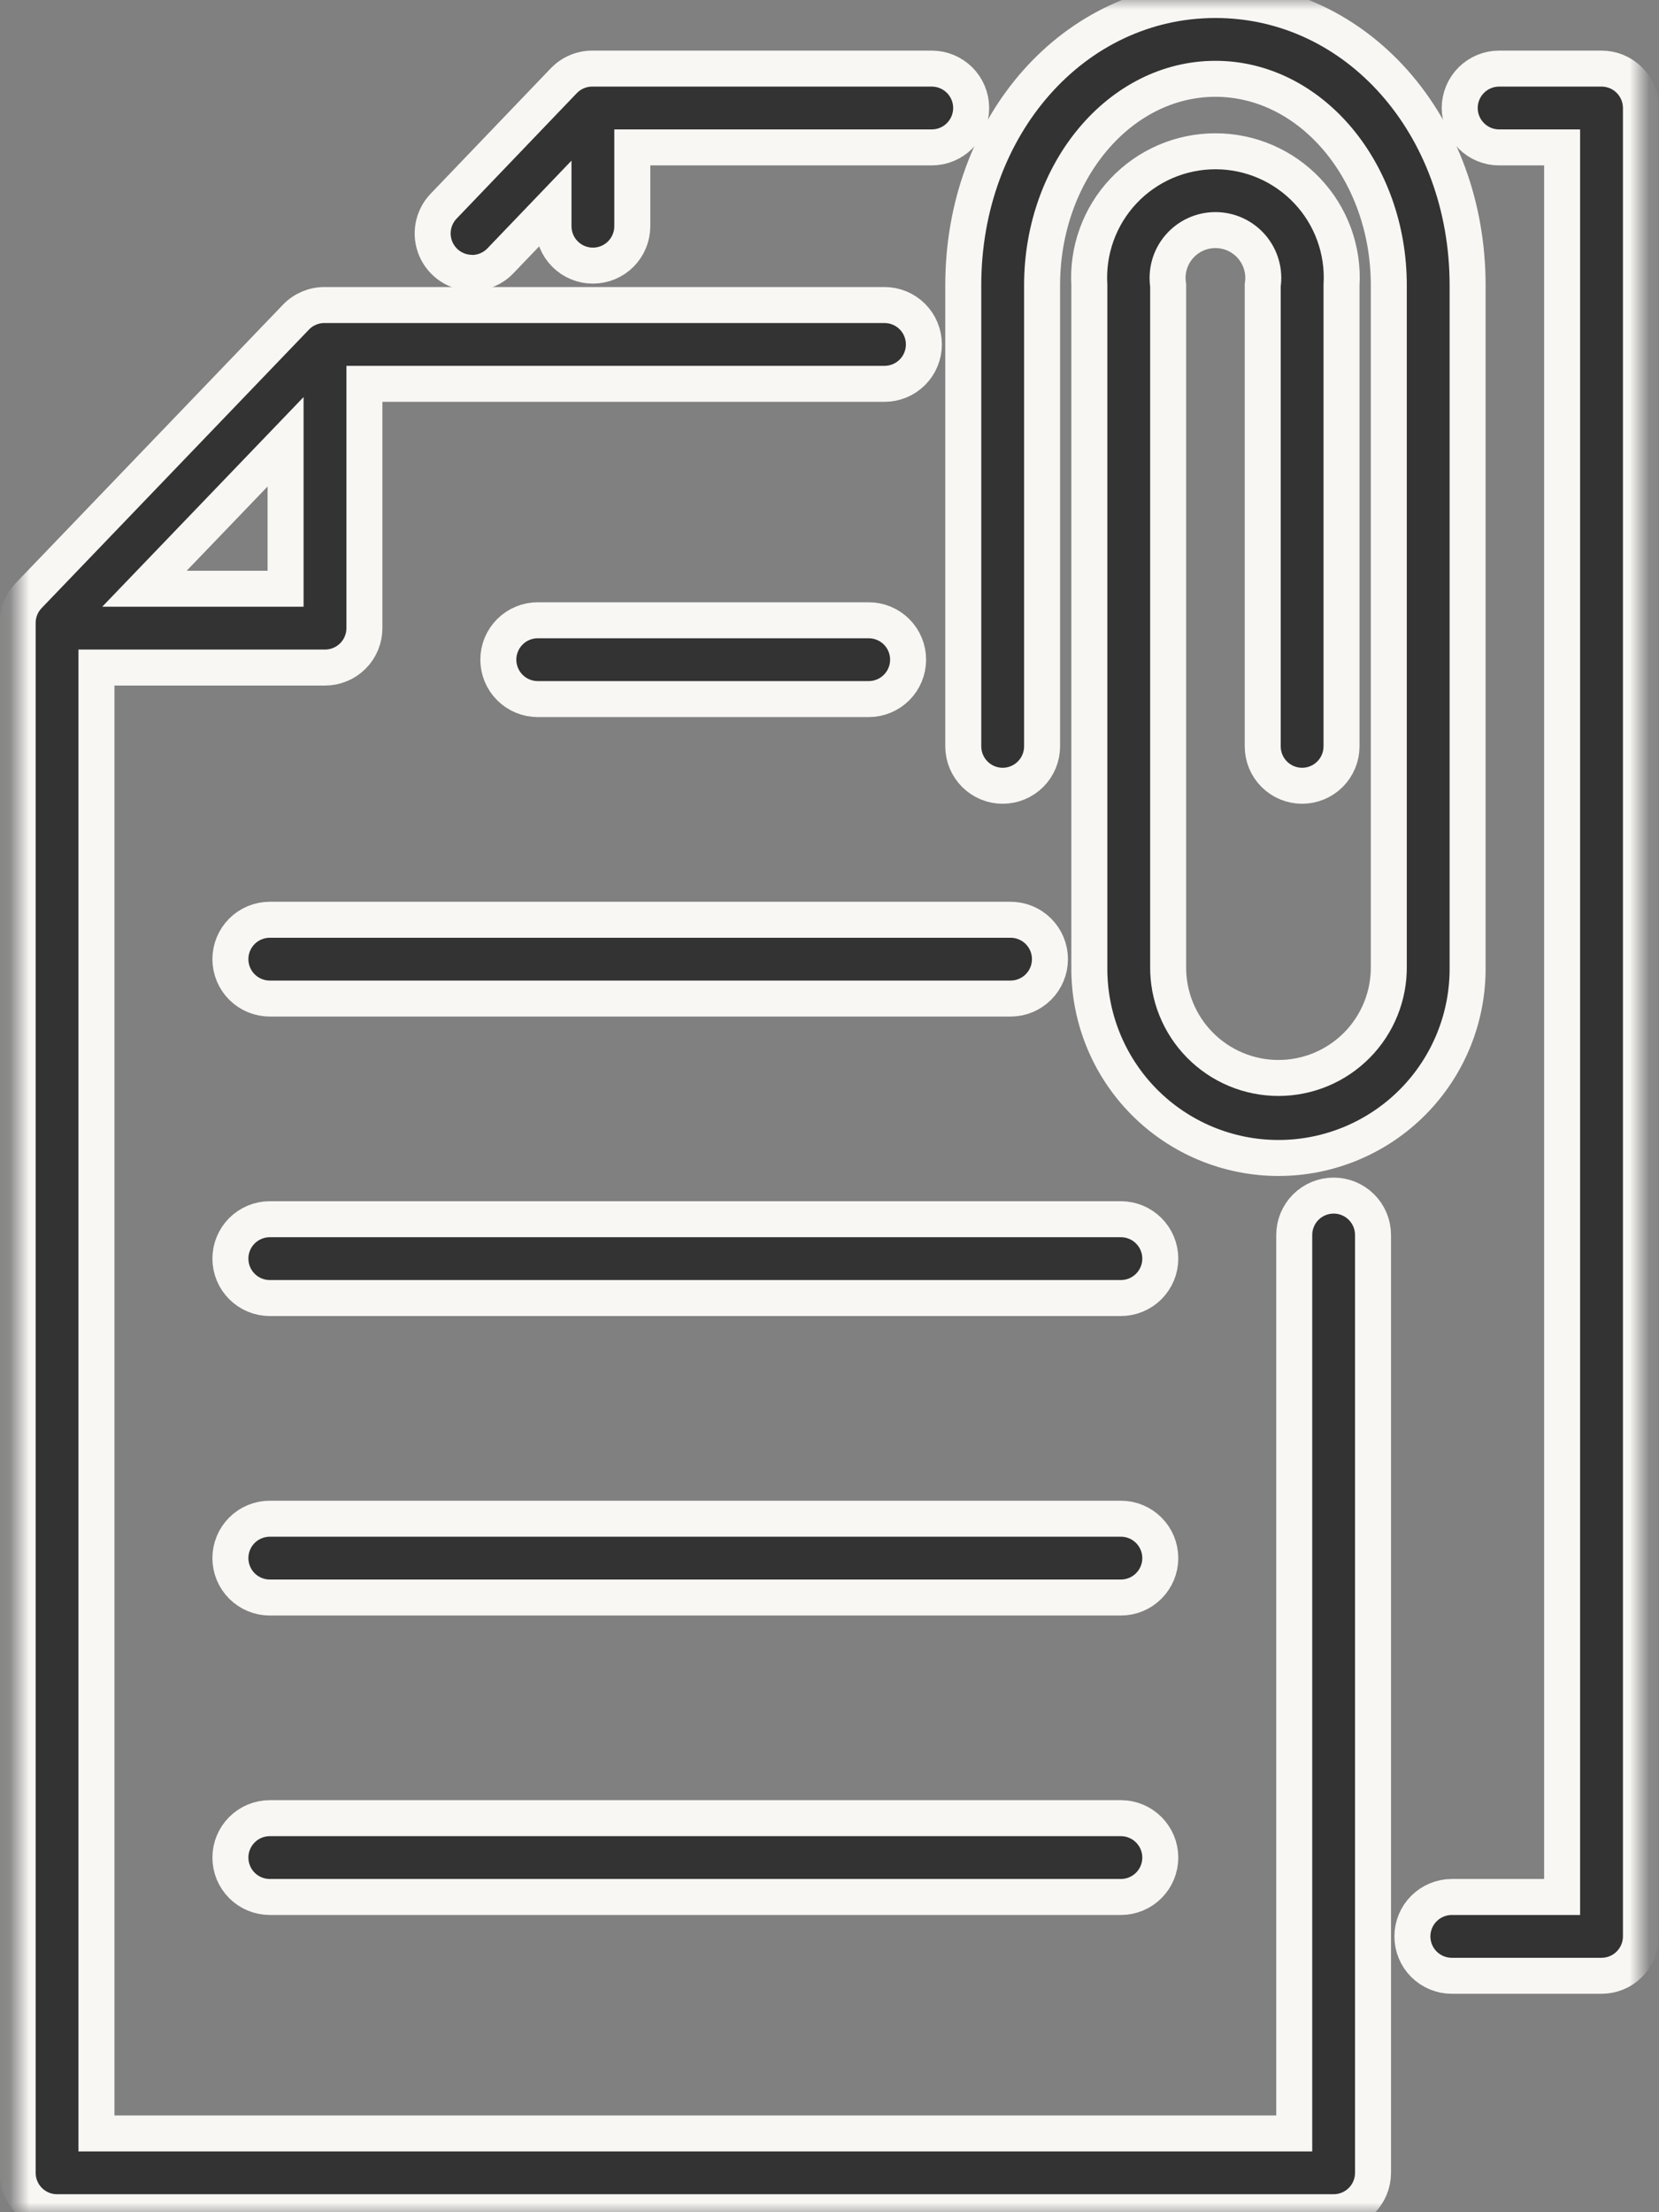 <svg width="84" height="112" viewBox="0 0 84 112" fill="none" xmlns="http://www.w3.org/2000/svg">
<rect x="0" y="0" width="84" height="112" fill="#808080" stroke="none"/>
<mask id="mask0_521_8576" style="mask-type:luminance" maskUnits="userSpaceOnUse" x="0" y="0" width="84" height="112">
<path d="M83.087 0H0.894V112H83.087V0Z" fill="white"/>
</mask>
<g mask="url(#mask0_521_8576)">
<path d="M43.985 35.393C44.514 35.393 45.022 35.183 45.396 34.808C45.77 34.434 45.98 33.927 45.98 33.398C45.98 32.869 45.77 32.361 45.396 31.987C45.022 31.613 44.514 31.403 43.985 31.403H27.227C26.698 31.403 26.191 31.613 25.817 31.987C25.443 32.361 25.232 32.869 25.232 33.398C25.232 33.927 25.443 34.434 25.817 34.808C26.191 35.183 26.698 35.393 27.227 35.393H43.985Z" fill="#333333" stroke="#F8F7F4" stroke-width="1.822"/>
<path d="M51.167 46.565H13.661C13.132 46.565 12.624 46.775 12.25 47.149C11.876 47.523 11.666 48.031 11.666 48.56C11.666 49.089 11.876 49.597 12.25 49.971C12.624 50.345 13.132 50.555 13.661 50.555H51.167C51.696 50.555 52.203 50.345 52.578 49.971C52.952 49.597 53.162 49.089 53.162 48.56C53.162 48.031 52.952 47.523 52.578 47.149C52.203 46.775 51.696 46.565 51.167 46.565Z" fill="#333333" stroke="#F8F7F4" stroke-width="1.822"/>
<path d="M56.754 61.726H13.661C13.132 61.726 12.624 61.937 12.25 62.311C11.876 62.685 11.666 63.192 11.666 63.721C11.666 64.251 11.876 64.758 12.25 65.132C12.624 65.506 13.132 65.717 13.661 65.717H56.754C57.283 65.717 57.79 65.506 58.164 65.132C58.538 64.758 58.749 64.251 58.749 63.721C58.749 63.192 58.538 62.685 58.164 62.311C57.79 61.937 57.283 61.726 56.754 61.726Z" fill="#333333" stroke="#F8F7F4" stroke-width="1.822"/>
<path d="M56.754 76.889H13.661C13.132 76.889 12.624 77.099 12.25 77.473C11.876 77.847 11.666 78.355 11.666 78.884C11.666 79.413 11.876 79.92 12.25 80.295C12.624 80.669 13.132 80.879 13.661 80.879H56.754C57.283 80.879 57.79 80.669 58.164 80.295C58.538 79.92 58.749 79.413 58.749 78.884C58.749 78.355 58.538 77.847 58.164 77.473C57.79 77.099 57.283 76.889 56.754 76.889Z" fill="#333333" stroke="#F8F7F4" stroke-width="1.822"/>
<path d="M56.754 92.05H13.661C13.132 92.05 12.624 92.26 12.25 92.635C11.876 93.009 11.666 93.516 11.666 94.045C11.666 94.574 11.876 95.082 12.25 95.456C12.624 95.83 13.132 96.04 13.661 96.04H56.754C57.283 96.04 57.79 95.83 58.164 95.456C58.538 95.082 58.749 94.574 58.749 94.045C58.749 93.516 58.538 93.009 58.164 92.635C57.79 92.26 57.283 92.05 56.754 92.05Z" fill="#333333" stroke="#F8F7F4" stroke-width="1.822"/>
<path d="M23.897 13.818C24.167 13.819 24.433 13.765 24.681 13.659C24.928 13.553 25.152 13.399 25.338 13.204L28.025 10.4V11.453C28.025 11.982 28.235 12.489 28.61 12.864C28.984 13.238 29.491 13.448 30.02 13.448C30.549 13.448 31.057 13.238 31.431 12.864C31.805 12.489 32.015 11.982 32.015 11.453V7.463H47.178C47.707 7.463 48.214 7.253 48.588 6.878C48.962 6.504 49.173 5.997 49.173 5.468C49.173 4.939 48.962 4.431 48.588 4.057C48.214 3.683 47.707 3.473 47.178 3.473H29.987C29.718 3.473 29.452 3.527 29.204 3.633C28.956 3.738 28.733 3.893 28.546 4.087L22.459 10.441C22.189 10.724 22.009 11.079 21.939 11.463C21.87 11.847 21.914 12.243 22.067 12.602C22.221 12.96 22.476 13.266 22.801 13.482C23.127 13.697 23.508 13.812 23.898 13.813" fill="#333333"/>
<path d="M23.897 13.818C24.167 13.819 24.433 13.765 24.681 13.659C24.928 13.553 25.152 13.399 25.338 13.204L28.025 10.4V11.453C28.025 11.982 28.235 12.489 28.61 12.864C28.984 13.238 29.491 13.448 30.02 13.448C30.549 13.448 31.057 13.238 31.431 12.864C31.805 12.489 32.015 11.982 32.015 11.453V7.463H47.178C47.707 7.463 48.214 7.253 48.588 6.878C48.962 6.504 49.173 5.997 49.173 5.468C49.173 4.939 48.962 4.431 48.588 4.057C48.214 3.683 47.707 3.473 47.178 3.473H29.987C29.718 3.473 29.452 3.527 29.204 3.633C28.956 3.738 28.733 3.893 28.546 4.087L22.459 10.441C22.189 10.724 22.009 11.079 21.939 11.463C21.87 11.847 21.914 12.243 22.067 12.602C22.221 12.96 22.476 13.266 22.801 13.482C23.127 13.697 23.508 13.812 23.898 13.813" stroke="#F8F7F4" stroke-width="1.822"/>
<path d="M81.092 3.473H75.905C75.376 3.473 74.869 3.683 74.495 4.057C74.12 4.431 73.91 4.939 73.91 5.468C73.91 5.997 74.12 6.504 74.495 6.878C74.869 7.253 75.376 7.463 75.905 7.463H79.094V96.04H73.509C72.98 96.04 72.472 96.251 72.098 96.625C71.724 96.999 71.514 97.506 71.514 98.035C71.514 98.564 71.724 99.072 72.098 99.446C72.472 99.82 72.98 100.03 73.509 100.03H81.09C81.619 100.03 82.126 99.82 82.5 99.446C82.874 99.072 83.085 98.565 83.085 98.036V5.467C83.085 4.938 82.874 4.431 82.5 4.057C82.126 3.683 81.619 3.473 81.09 3.473" fill="#333333"/>
<path d="M81.092 3.473H75.905C75.376 3.473 74.869 3.683 74.495 4.057C74.12 4.431 73.91 4.939 73.91 5.468C73.91 5.997 74.12 6.504 74.495 6.878C74.869 7.253 75.376 7.463 75.905 7.463H79.094V96.04H73.509C72.98 96.04 72.472 96.251 72.098 96.625C71.724 96.999 71.514 97.506 71.514 98.035C71.514 98.564 71.724 99.072 72.098 99.446C72.472 99.82 72.98 100.03 73.509 100.03H81.09C81.619 100.03 82.126 99.82 82.5 99.446C82.874 99.072 83.085 98.565 83.085 98.036V5.467C83.085 4.938 82.874 4.431 82.5 4.057C82.126 3.683 81.619 3.473 81.09 3.473" stroke="#F8F7F4" stroke-width="1.822"/>
<path d="M67.526 60.53C66.997 60.53 66.49 60.74 66.115 61.114C65.741 61.488 65.531 61.996 65.531 62.525V108.011H4.884V33.797H16.456C16.718 33.797 16.977 33.746 17.219 33.645C17.461 33.545 17.681 33.398 17.866 33.213C18.052 33.028 18.198 32.808 18.299 32.566C18.399 32.324 18.451 32.065 18.451 31.803V19.433H44.784C45.313 19.433 45.821 19.223 46.195 18.849C46.569 18.475 46.779 17.967 46.779 17.438C46.779 16.909 46.569 16.401 46.195 16.027C45.821 15.653 45.313 15.443 44.784 15.443H16.425C16.156 15.443 15.89 15.497 15.643 15.602C15.396 15.708 15.172 15.862 14.986 16.056L1.449 30.157C1.094 30.527 0.894 31.021 0.894 31.535L0.894 110.005C0.894 110.534 1.104 111.042 1.478 111.416C1.852 111.79 2.359 112 2.888 112H67.526C68.055 112 68.562 111.79 68.936 111.416C69.31 111.042 69.52 110.534 69.52 110.005V62.525C69.52 61.996 69.31 61.488 68.936 61.114C68.562 60.74 68.055 60.53 67.526 60.53ZM7.314 29.807L14.46 22.366V29.807H7.314Z" fill="#333333" stroke="#F8F7F4" stroke-width="1.822"/>
<path d="M74.309 14.443C74.309 6.345 68.701 0 61.541 0C54.381 0 48.773 6.345 48.773 14.443V37.786C48.773 38.316 48.984 38.823 49.358 39.197C49.732 39.571 50.239 39.782 50.769 39.782C51.298 39.782 51.805 39.571 52.179 39.197C52.553 38.823 52.764 38.316 52.764 37.786V14.443C52.764 8.678 56.702 3.99 61.541 3.99C66.38 3.99 70.319 8.679 70.319 14.443V48.917C70.328 49.656 70.191 50.391 69.914 51.077C69.638 51.763 69.228 52.387 68.708 52.913C68.188 53.44 67.569 53.857 66.887 54.143C66.204 54.428 65.472 54.575 64.733 54.575C63.993 54.575 63.261 54.428 62.578 54.143C61.896 53.857 61.277 53.44 60.757 52.913C60.237 52.387 59.828 51.763 59.551 51.077C59.275 50.391 59.137 49.656 59.147 48.917V14.443C59.093 14.098 59.115 13.745 59.21 13.409C59.306 13.072 59.473 12.761 59.701 12.495C59.928 12.23 60.21 12.017 60.528 11.87C60.846 11.724 61.191 11.649 61.541 11.649C61.89 11.649 62.236 11.724 62.553 11.87C62.871 12.017 63.153 12.23 63.381 12.495C63.608 12.761 63.776 13.072 63.871 13.409C63.967 13.745 63.989 14.098 63.935 14.443V37.786C63.935 38.316 64.145 38.823 64.519 39.197C64.893 39.571 65.401 39.782 65.93 39.782C66.459 39.782 66.966 39.571 67.341 39.197C67.715 38.823 67.925 38.316 67.925 37.786V14.443C67.978 13.572 67.852 12.7 67.556 11.879C67.259 11.058 66.797 10.307 66.199 9.672C65.601 9.036 64.879 8.53 64.078 8.183C63.277 7.837 62.414 7.659 61.541 7.659C60.669 7.659 59.805 7.837 59.004 8.183C58.203 8.53 57.481 9.036 56.883 9.672C56.285 10.307 55.824 11.058 55.527 11.879C55.23 12.7 55.104 13.572 55.157 14.443V48.917C55.14 50.185 55.374 51.445 55.848 52.622C56.321 53.799 57.024 54.87 57.915 55.774C58.806 56.677 59.867 57.394 61.038 57.884C62.208 58.373 63.464 58.626 64.733 58.626C66.002 58.626 67.258 58.373 68.428 57.884C69.599 57.394 70.66 56.677 71.551 55.774C72.442 54.87 73.145 53.799 73.618 52.622C74.092 51.445 74.326 50.185 74.309 48.917V14.443Z" fill="#333333" stroke="#F8F7F4" stroke-width="1.822"/>
</g>
</svg>
